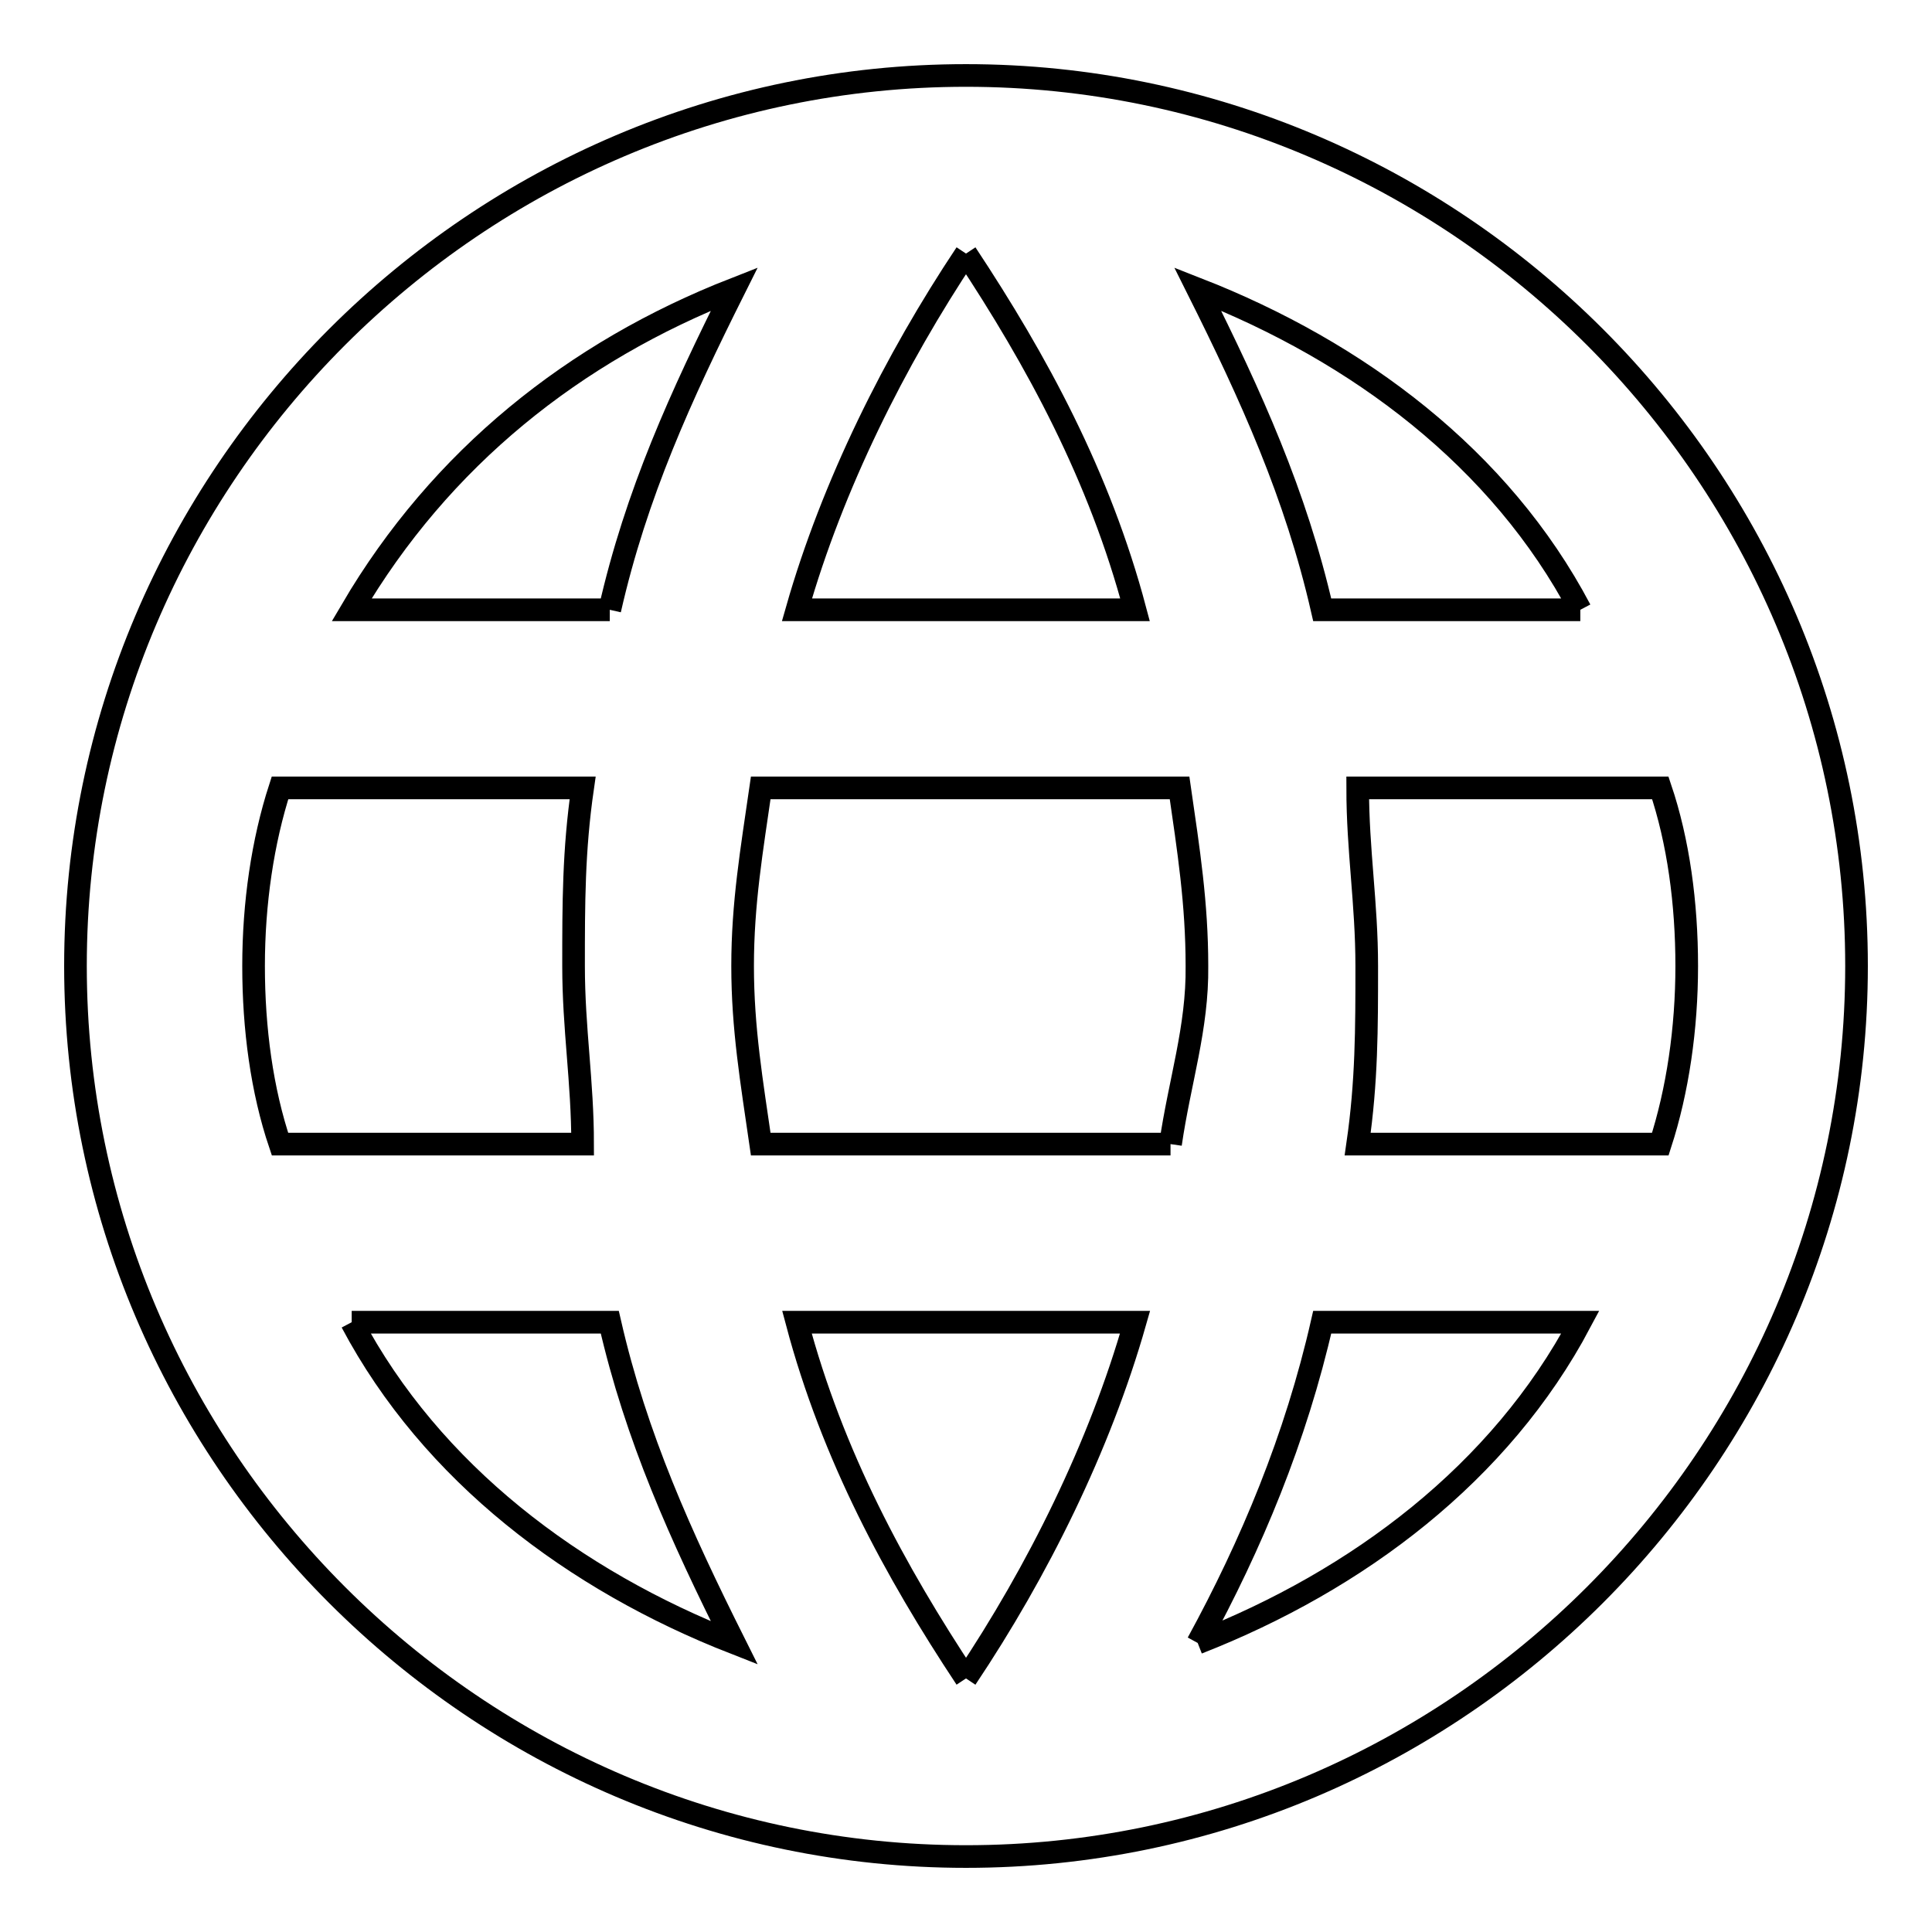 <?xml version="1.0" encoding="utf-8"?>
<!-- Svg Vector Icons : http://www.onlinewebfonts.com/icon -->
<!DOCTYPE svg PUBLIC "-//W3C//DTD SVG 1.1//EN" "http://www.w3.org/Graphics/SVG/1.1/DTD/svg11.dtd">
<svg version="1.1" xmlns="http://www.w3.org/2000/svg" xmlns:xlink="http://www.w3.org/1999/xlink" x="0px" y="0px" viewBox="0 0 256 256" enable-background="new 0 0 256 256" xml:space="preserve">
<g><g><path stroke-width="3" fill-opacity="0" stroke="#000000"  d="M128,10C63.1,10,10,63.1,10,128c0,64.9,53.1,118,118,118c64.9,0,118-53.1,118-118C246,63.1,192.9,10,128,10 M209.4,80.8h-34.2c-3.5-15.3-9.4-28.3-16.5-42.5C179.9,46.6,198.8,60.7,209.4,80.8 M128,33.6c9.4,14.2,17.7,29.5,22.4,47.2h-44.8C110.3,64.3,118.6,47.7,128,33.6 M37.1,151.6c-2.4-7.1-3.5-15.3-3.5-23.6c0-8.3,1.2-16.5,3.5-23.6h40.1c-1.2,8.3-1.2,15.3-1.2,23.6c0,8.3,1.2,15.3,1.2,23.6H37.1z M46.6,175.2h34.2c3.5,15.3,9.4,28.3,16.5,42.5C76.1,209.4,57.2,195.2,46.6,175.2 M80.8,80.8H46.6c11.8-20.1,29.5-34.2,50.7-42.5C90.2,52.5,84.3,65.4,80.8,80.8 M128,222.4c-9.4-14.2-17.7-29.5-22.4-47.2h44.8C145.7,191.7,137.5,208.2,128,222.4 M155.1,151.6h-54.3c-1.2-8.3-2.4-15.3-2.4-23.6c0-8.3,1.2-15.3,2.4-23.6h55.5c1.2,8.3,2.3,15.3,2.3,23.6C158.7,136.2,156.3,143.3,155.1,151.6 M158.7,217.7c7.1-13,13-27.1,16.5-42.5h34.2C198.8,195.2,179.9,209.4,158.7,217.7 M179.9,151.6c1.2-8.3,1.2-15.3,1.2-23.6c0-8.3-1.2-15.3-1.2-23.6h40.1c2.4,7.1,3.5,15.3,3.5,23.6c0,8.3-1.2,16.5-3.5,23.6H179.9z"/></g></g>
</svg>